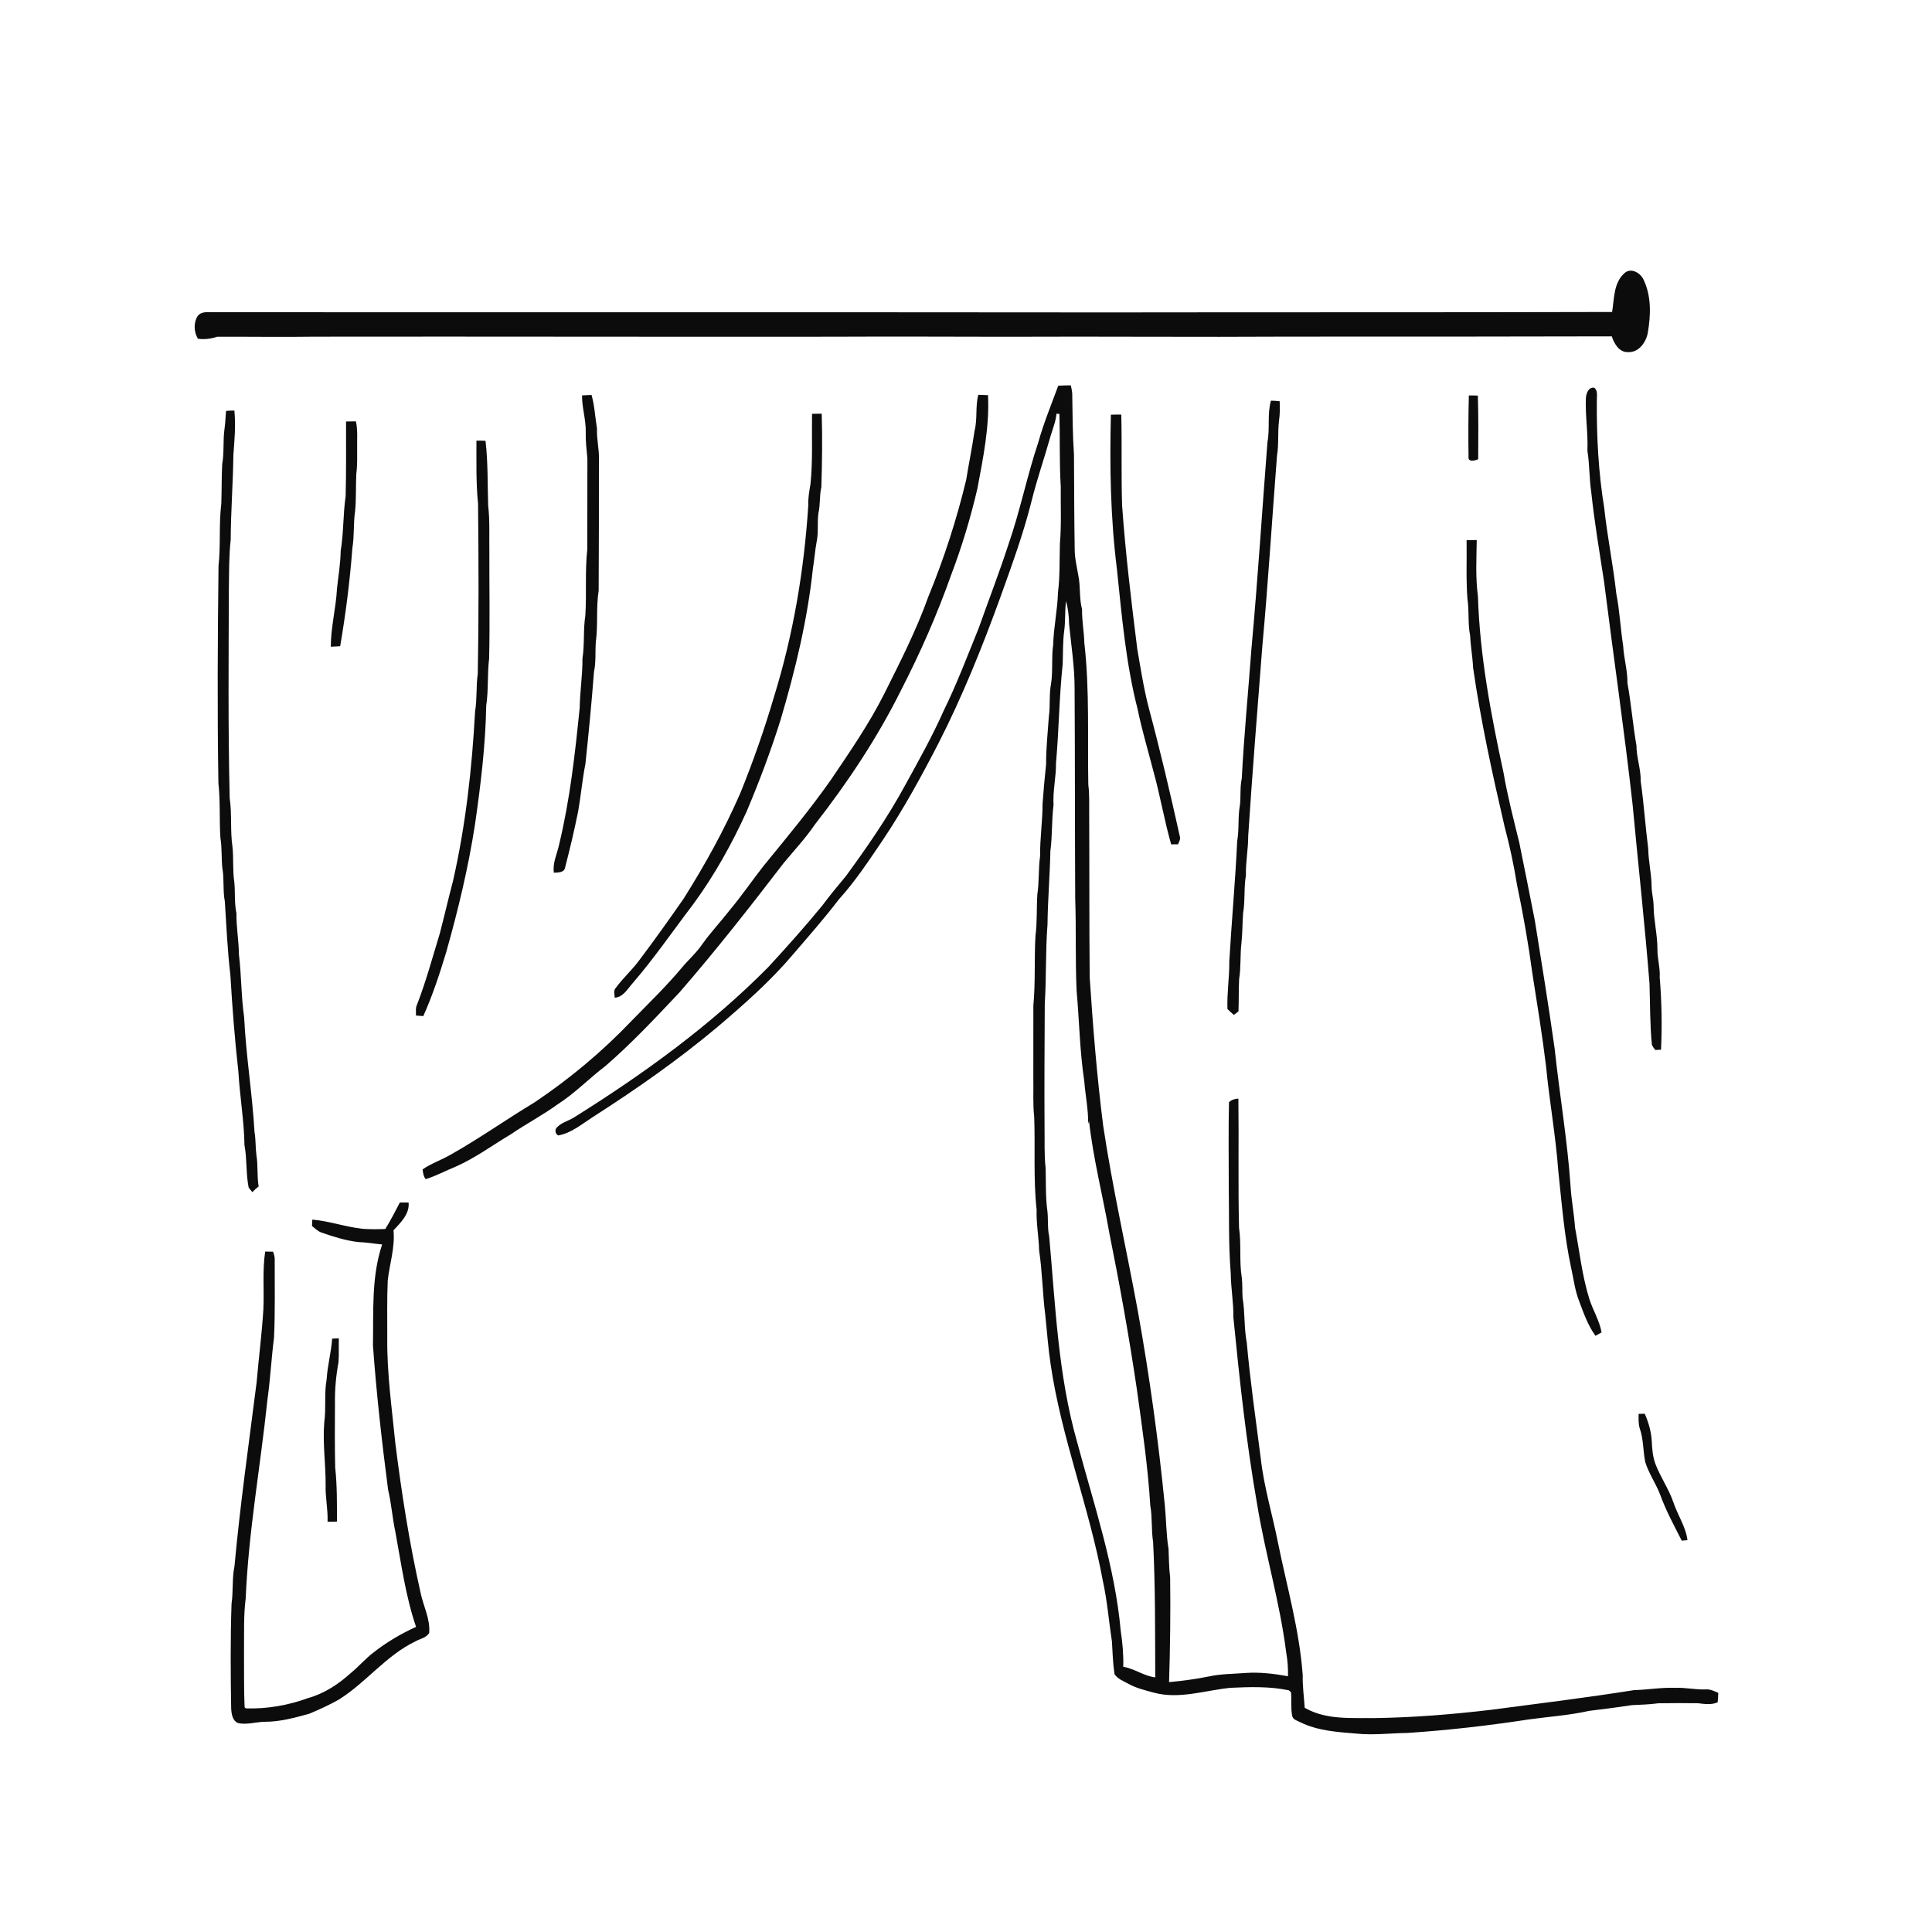 <svg xmlns="http://www.w3.org/2000/svg" width="1024pt" height="1024pt" viewBox="0 0 1024 1024" version="1.1">
<g id="#ffffffff">
<path fill="#ffffff" opacity="0" d=" M 0.00 0.00 L 1024.00 0.00 L 1024.00 1024.00 L 0.00 1024.00 L 0.00 0.00 M 860.85 144.92 C 855.18 150.06 855.60 158.41 854.45 165.36 C 765.63 165.61 676.82 165.45 588.00 165.59 C 429.31 165.42 270.62 165.59 111.93 165.47 C 109.39 165.37 106.29 165.26 104.67 167.62 C 102.51 171.20 102.78 176.01 104.90 179.55 C 108.38 179.98 111.80 179.63 115.09 178.47 C 132.38 178.42 149.69 178.69 166.99 178.44 C 258.33 178.31 349.66 178.57 441.00 178.46 C 471.67 178.31 502.33 178.44 533.00 178.49 C 583.33 178.25 633.66 178.72 684.00 178.41 C 740.76 178.45 797.52 178.40 854.29 178.27 C 855.55 182.18 858.24 186.87 862.99 186.63 C 868.51 186.86 872.30 181.60 873.32 176.68 C 874.98 167.16 875.37 156.80 870.97 147.93 C 869.18 144.39 864.15 141.66 860.85 144.92 M 560.89 204.43 C 557.25 214.42 553.13 224.28 550.28 234.57 C 544.31 252.36 540.68 270.85 534.49 288.58 C 529.65 303.49 523.98 318.10 518.75 332.87 C 512.81 347.49 507.24 362.28 500.29 376.45 C 494.17 390.20 486.82 403.36 479.56 416.52 C 470.44 433.26 459.60 448.98 448.35 464.34 C 444.12 469.47 439.83 474.54 435.89 479.89 C 426.76 491.04 417.14 501.78 407.39 512.39 C 376.77 543.42 341.23 569.12 304.37 592.18 C 301.18 594.26 297.01 594.99 294.66 598.21 C 294.11 599.67 294.49 600.88 295.79 601.82 C 302.76 600.63 308.30 595.83 314.10 592.13 C 337.03 577.45 359.42 561.81 380.30 544.29 C 394.50 532.24 408.53 519.84 420.58 505.57 C 428.74 496.03 437.06 486.61 444.67 476.62 C 453.35 467.06 460.44 456.25 467.67 445.60 C 478.71 429.15 488.23 411.74 497.31 394.15 C 510.16 369.03 520.68 342.82 530.30 316.32 C 536.24 299.69 542.36 283.10 546.65 265.95 C 549.59 254.09 553.61 242.57 556.92 230.81 C 558.07 227.01 559.60 223.28 559.96 219.28 C 560.35 219.31 561.13 219.36 561.52 219.39 C 561.87 232.26 561.44 245.15 562.23 258.00 C 562.12 268.00 562.63 278.03 561.78 288.00 C 561.50 296.67 561.86 305.38 560.75 314.00 C 560.51 323.29 558.44 332.42 558.21 341.71 C 557.21 348.56 558.15 355.54 557.09 362.38 C 555.95 368.18 556.76 374.14 555.89 379.98 C 555.35 388.34 554.39 396.66 554.46 405.05 C 553.73 412.01 553.07 418.97 552.58 425.96 C 552.59 435.24 551.17 444.43 551.28 453.72 C 550.32 460.45 550.83 467.28 549.82 474.00 C 549.33 481.31 549.79 488.69 548.82 495.97 C 548.11 508.30 548.87 520.69 547.70 532.98 C 547.66 545.66 547.66 558.33 547.69 571.00 C 547.84 578.00 547.37 585.02 548.15 591.99 C 548.75 608.40 547.64 624.90 549.43 641.24 C 549.20 648.48 550.58 655.59 550.76 662.81 C 552.48 674.22 552.57 685.78 554.04 697.22 C 554.96 705.74 555.51 714.29 556.81 722.78 C 562.49 761.94 577.38 798.99 584.52 837.85 C 586.88 848.47 587.70 859.33 589.35 870.07 C 589.70 875.82 589.84 881.61 590.71 887.31 C 592.37 889.88 595.36 890.95 597.92 892.38 C 602.12 894.72 606.83 895.86 611.44 897.11 C 624.99 900.82 638.74 895.89 652.27 894.57 C 662.54 894.09 672.98 893.78 683.11 895.90 C 683.40 896.16 683.99 896.68 684.28 896.94 C 684.61 901.05 684.10 905.23 684.86 909.31 C 685.23 911.47 687.49 911.97 689.19 912.83 C 698.42 917.38 708.90 918.03 718.99 918.85 C 727.99 919.79 737.01 918.59 746.02 918.50 C 767.45 917.06 788.77 914.64 809.97 911.38 C 820.75 909.87 831.65 909.18 842.29 906.79 C 849.88 905.91 857.45 904.86 865.03 903.76 C 869.67 903.52 874.33 903.41 878.95 902.77 C 885.96 902.64 892.98 902.67 900.00 902.75 C 903.48 903.16 907.06 903.73 910.39 902.26 C 910.57 900.59 910.68 898.91 910.71 897.25 C 908.58 896.32 906.42 895.23 904.04 895.42 C 898.66 895.65 893.38 894.36 888.00 894.59 C 880.64 894.31 873.36 895.60 866.02 895.81 C 840.79 899.82 815.42 902.93 790.09 906.26 C 769.81 908.65 749.42 910.30 729.00 910.62 C 716.40 910.46 702.89 911.74 691.52 905.15 C 691.16 899.41 690.32 893.71 690.47 887.94 C 688.76 864.06 682.08 840.96 677.34 817.59 C 674.40 802.70 669.91 788.11 668.23 772.99 C 665.61 752.56 662.66 732.19 660.82 711.69 C 659.30 703.82 659.94 695.75 658.60 687.88 C 658.36 684.36 658.59 680.83 658.20 677.33 C 656.73 668.52 658.02 659.53 656.71 650.71 C 656.17 627.91 656.66 605.10 656.37 582.30 C 654.51 582.34 652.77 582.92 651.39 584.18 C 651.04 599.11 651.28 614.06 651.27 629.00 C 651.52 644.33 651.08 659.70 652.33 675.00 C 652.38 682.71 653.85 690.33 653.70 698.06 C 657.00 731.33 660.55 764.64 666.36 797.60 C 670.67 823.86 678.41 849.46 681.72 875.89 C 682.46 880.02 682.77 884.22 682.66 888.43 C 675.23 887.10 667.70 886.18 660.14 886.71 C 653.70 887.23 647.18 887.15 640.83 888.54 C 633.82 889.94 626.75 890.92 619.63 891.56 C 620.21 873.05 620.45 854.52 620.20 836.00 C 619.55 831.00 619.58 825.96 619.35 820.94 C 618.09 813.33 618.15 805.58 617.39 797.91 C 614.00 763.52 609.25 729.25 603.14 695.22 C 597.11 662.30 589.64 629.63 584.69 596.53 C 581.39 570.45 579.29 544.26 577.56 518.05 C 577.28 489.04 577.44 460.02 577.29 431.00 C 577.21 426.00 577.51 420.98 576.83 416.01 C 576.35 390.98 577.57 365.85 574.74 340.93 C 574.57 334.91 573.41 328.99 573.51 322.96 C 571.96 317.20 572.75 311.19 571.60 305.36 C 570.79 300.61 569.61 295.89 569.61 291.04 C 569.34 274.36 569.33 257.68 569.23 240.99 C 568.50 230.33 568.48 219.63 568.31 208.95 C 568.27 207.35 567.89 205.79 567.54 204.24 C 565.32 204.23 563.10 204.32 560.89 204.43 M 840.55 210.89 C 840.16 220.24 841.76 229.51 841.36 238.87 C 842.53 246.19 842.32 253.63 843.41 260.97 C 845.10 276.79 847.75 292.48 850.17 308.21 C 855.14 347.69 860.92 387.06 865.33 426.61 C 868.27 458.21 871.78 489.79 874.28 521.44 C 874.62 532.20 874.48 542.98 875.53 553.71 C 875.95 554.73 876.65 555.62 877.32 556.52 C 878.33 556.44 879.35 556.39 880.38 556.36 C 880.98 543.59 880.73 530.73 879.68 518.00 C 879.99 512.94 878.38 508.05 878.47 503.01 C 878.48 495.27 876.48 487.70 876.44 479.97 C 876.39 476.61 875.44 473.35 875.39 469.99 C 875.36 463.19 873.69 456.52 873.58 449.72 C 872.05 437.85 871.30 425.87 869.60 414.00 C 869.75 407.62 867.35 401.55 867.36 395.18 C 865.43 384.17 864.58 373.01 862.58 362.02 C 862.67 355.37 860.67 348.97 860.32 342.36 C 858.87 333.14 858.48 323.79 856.67 314.63 C 855.00 299.37 851.89 284.36 850.26 269.13 C 847.21 250.39 846.20 231.39 846.36 212.41 C 846.24 210.07 847.11 207.20 845.00 205.51 C 841.92 204.99 840.77 208.49 840.55 210.89 M 778.52 209.62 C 778.24 220.37 778.20 231.14 778.35 241.89 C 777.93 245.16 781.62 244.19 783.47 243.40 C 783.53 232.16 783.66 220.90 783.29 209.67 C 781.69 209.60 780.10 209.58 778.52 209.62 M 308.50 209.57 C 308.42 216.12 310.62 222.46 310.45 229.01 C 310.34 233.70 310.88 238.34 311.33 242.99 C 311.30 259.01 311.26 275.03 311.28 291.05 C 310.00 302.73 310.96 314.52 310.25 326.24 C 309.05 333.77 309.90 341.45 308.72 348.99 C 308.79 357.74 307.39 366.38 307.25 375.12 C 304.80 399.47 302.08 423.89 296.32 447.73 C 295.27 452.65 292.79 457.39 293.57 462.55 C 295.70 462.43 298.97 462.60 299.48 459.91 C 302.08 449.95 304.44 439.93 306.47 429.85 C 307.92 421.56 308.63 413.16 310.28 404.91 C 312.01 388.63 313.59 372.36 314.82 356.06 C 315.97 350.84 315.39 345.47 315.81 340.18 C 317.01 331.19 315.89 322.05 317.30 313.07 C 317.42 290.05 317.47 267.03 317.44 244.00 C 317.71 238.34 316.16 232.83 316.42 227.17 C 315.44 221.23 315.17 215.12 313.53 209.32 C 311.85 209.39 310.17 209.48 308.50 209.57 M 518.50 209.25 C 516.90 215.51 518.14 222.07 516.54 228.33 C 515.28 237.06 513.49 245.69 512.09 254.40 C 507.01 275.48 500.32 296.16 492.05 316.21 C 485.71 334.01 477.09 350.86 468.67 367.73 C 460.60 383.75 450.39 398.53 440.37 413.36 C 429.29 429.11 416.98 443.93 404.81 458.82 C 398.77 466.48 393.29 474.57 387.04 482.06 C 382.10 488.42 376.55 494.28 371.91 500.88 C 368.94 505.18 364.96 508.62 361.63 512.62 C 353.31 522.59 343.96 531.62 334.90 540.91 C 319.37 557.22 302.00 571.76 283.29 584.30 C 268.34 593.30 254.08 603.43 238.86 611.99 C 234.02 614.81 228.62 616.58 224.00 619.79 C 224.20 621.61 224.44 623.47 225.62 624.97 C 231.08 623.32 236.09 620.53 241.37 618.42 C 251.87 613.79 261.13 606.93 270.94 601.07 C 278.95 595.61 287.56 591.11 295.41 585.41 C 304.66 579.53 312.25 571.55 320.95 564.96 C 334.87 552.91 347.47 539.43 360.09 526.05 C 379.37 503.86 397.51 480.72 415.39 457.39 C 420.99 450.65 427.01 444.23 431.94 436.95 C 449.34 414.66 465.08 390.96 477.68 365.62 C 487.79 345.97 496.70 325.69 504.08 304.86 C 509.79 289.87 514.42 274.49 518.06 258.88 C 521.10 242.56 524.50 226.14 523.67 209.44 C 521.94 209.36 520.22 209.30 518.50 209.25 M 673.63 212.35 C 671.58 219.53 673.18 227.09 671.77 234.37 C 668.93 270.92 666.63 307.46 663.28 343.95 C 661.59 366.85 659.35 389.71 658.16 412.66 C 657.14 417.26 657.73 422.00 657.21 426.66 C 655.99 432.99 656.88 439.51 655.73 445.85 C 654.75 467.11 652.77 488.31 651.55 509.55 C 651.65 518.00 650.26 526.38 650.58 534.84 C 651.67 535.90 652.81 536.92 653.97 537.94 C 654.58 537.46 655.81 536.51 656.42 536.03 C 656.65 530.34 656.48 524.64 656.76 518.95 C 657.79 512.66 657.26 506.27 657.97 499.97 C 658.57 494.68 658.48 489.35 658.86 484.05 C 660.03 477.39 659.19 470.60 660.37 463.95 C 660.17 456.92 661.62 450.00 661.58 442.99 C 663.76 409.49 666.47 376.01 669.06 342.53 C 672.16 308.88 674.20 275.15 676.84 241.50 C 677.87 235.39 677.15 229.15 677.90 223.01 C 678.40 219.58 678.43 216.11 678.25 212.66 C 676.71 212.49 675.17 212.39 673.63 212.35 M 119.84 217.78 C 119.49 220.88 119.48 224.02 119.02 227.11 C 118.09 233.35 118.92 239.73 117.78 245.95 C 117.38 252.96 117.57 259.99 117.29 267.01 C 115.95 277.95 117.03 289.03 115.82 299.99 C 115.38 338.33 115.13 376.67 115.76 415.01 C 116.83 424.66 116.19 434.39 116.82 444.06 C 117.71 449.35 117.28 454.74 117.85 460.06 C 118.91 465.91 118.03 471.91 119.16 477.76 C 120.01 490.82 120.57 503.88 122.11 516.89 C 123.12 533.96 124.43 551.01 126.35 568.01 C 127.10 581.02 129.35 593.92 129.58 606.97 C 130.97 614.37 130.30 621.98 131.78 629.37 C 132.39 630.22 133.04 631.05 133.74 631.85 C 134.81 630.79 135.89 629.74 137.11 628.86 C 136.13 623.41 136.83 617.82 135.92 612.37 C 135.37 608.27 135.62 604.10 134.90 600.02 C 133.73 579.66 130.37 559.50 129.40 539.13 C 127.80 528.16 127.99 517.02 126.65 506.02 C 126.55 498.65 125.23 491.38 125.31 484.00 C 124.15 478.60 124.73 473.06 124.20 467.59 C 123.24 461.44 123.87 455.18 123.23 449.00 C 121.95 440.39 123.00 431.62 121.74 423.01 C 120.86 386.02 121.16 349.00 121.31 312.00 C 121.44 303.34 121.32 294.65 122.28 286.02 C 122.34 270.99 123.52 256.02 123.70 240.99 C 124.30 233.22 125.00 225.37 124.22 217.59 C 122.75 217.60 121.29 217.67 119.84 217.78 M 588.80 219.81 C 588.11 247.09 588.57 274.43 591.98 301.52 C 594.58 326.46 596.73 351.62 602.99 376.00 C 605.23 386.95 608.47 397.65 611.25 408.47 C 614.86 421.38 617.06 434.65 620.74 447.52 C 621.65 447.51 623.47 447.50 624.38 447.50 C 624.96 446.11 625.82 444.71 625.30 443.17 C 620.26 420.48 614.95 397.85 608.93 375.40 C 606.21 365.03 604.59 354.43 602.77 343.89 C 599.61 318.63 596.54 293.36 594.74 267.99 C 594.21 251.92 594.71 235.83 594.30 219.75 C 592.46 219.71 590.63 219.72 588.80 219.81 M 430.39 219.33 C 430.20 231.77 430.85 244.26 429.56 256.66 C 428.91 260.41 428.25 264.17 428.40 268.01 C 426.20 302.20 420.45 336.30 410.30 369.10 C 405.20 386.45 399.21 403.55 392.41 420.31 C 383.93 439.79 373.62 458.44 362.28 476.39 C 354.65 487.37 346.89 498.26 338.84 508.93 C 335.06 514.14 330.14 518.39 326.38 523.62 C 324.97 525.04 325.80 527.04 325.80 528.79 C 330.25 528.56 332.55 524.23 335.19 521.26 C 346.71 507.93 356.67 493.37 367.34 479.37 C 378.65 463.98 387.97 447.22 395.85 429.85 C 402.53 413.99 408.61 397.86 413.75 381.43 C 421.52 355.20 428.00 328.46 430.87 301.23 C 431.66 296.49 431.97 291.69 432.87 286.96 C 433.90 282.02 433.09 276.95 433.78 271.99 C 434.85 267.45 434.26 262.73 435.33 258.19 C 435.76 245.23 435.90 232.24 435.53 219.27 C 433.81 219.28 432.10 219.30 430.39 219.33 M 183.20 262.92 C 181.80 272.58 182.17 282.40 180.57 292.02 C 180.48 298.70 179.33 305.30 178.61 311.94 C 178.10 322.28 175.33 332.41 175.33 342.77 C 176.98 342.69 178.64 342.60 180.30 342.51 C 183.24 325.30 185.45 307.97 186.76 290.55 C 187.85 284.06 187.24 277.43 188.21 270.92 C 188.86 264.30 188.51 257.63 188.86 250.99 C 189.48 246.35 189.27 241.66 189.30 237.00 C 189.23 232.44 189.64 227.82 188.64 223.33 C 186.89 223.35 185.15 223.37 183.41 223.40 C 183.40 236.57 183.53 249.76 183.20 262.92 M 252.52 233.57 C 252.56 244.71 252.25 255.90 253.38 267.00 C 253.69 297.01 253.80 327.03 253.23 357.03 C 252.27 363.65 252.93 370.39 251.81 376.99 C 250.18 407.16 246.83 437.32 240.13 466.83 C 237.68 476.11 235.53 485.46 233.11 494.75 C 229.24 507.39 225.80 520.20 221.01 532.54 C 220.13 534.32 220.55 536.33 220.47 538.25 C 221.44 538.32 223.38 538.48 224.35 538.56 C 229.26 527.62 233.02 516.20 236.48 504.74 C 242.81 482.35 248.28 459.69 251.80 436.68 C 254.79 415.89 257.33 395.00 257.71 373.99 C 258.97 365.72 258.22 357.31 259.25 349.01 C 259.68 330.01 259.32 311.00 259.37 292.00 C 259.22 284.00 259.69 275.97 258.74 268.01 C 258.37 256.54 258.68 245.05 257.34 233.64 C 255.73 233.56 254.12 233.53 252.52 233.57 M 777.32 286.31 C 777.49 296.72 776.97 307.15 777.79 317.55 C 778.77 323.99 777.90 330.59 779.22 337.00 C 779.45 342.66 780.52 348.23 780.77 353.89 C 784.84 382.24 791.00 410.25 797.47 438.14 C 800.17 448.29 802.38 458.58 804.05 468.96 C 807.34 484.59 810.09 500.34 812.23 516.18 C 814.77 532.43 817.45 548.67 819.42 565.01 C 821.21 583.65 824.59 602.12 825.94 620.78 C 827.78 637.87 829.09 655.07 832.72 671.91 C 834.05 677.78 834.71 683.83 836.92 689.47 C 839.31 695.85 841.57 702.43 845.63 707.99 C 846.44 707.54 848.06 706.65 848.87 706.20 C 847.79 699.99 844.32 694.58 842.44 688.63 C 838.53 676.24 837.19 663.27 834.79 650.56 C 834.32 643.33 832.88 636.22 832.45 628.99 C 830.78 604.44 826.61 580.20 823.99 555.76 C 820.80 533.17 817.18 510.66 813.54 488.14 C 810.79 474.24 808.07 460.34 805.22 446.46 C 802.22 434.21 799.02 421.99 796.90 409.56 C 790.22 378.72 784.32 347.56 783.33 315.97 C 782.00 306.11 782.55 296.14 782.70 286.22 C 780.89 286.24 779.10 286.27 777.32 286.31 M 211.92 637.37 C 209.46 642.10 207.03 646.86 204.21 651.40 C 200.19 651.53 196.16 651.60 192.16 651.29 C 183.17 650.31 174.51 647.18 165.53 646.41 C 165.48 647.53 165.42 648.66 165.37 649.80 C 166.98 651.06 168.45 652.64 170.46 653.30 C 176.80 655.50 183.27 657.57 189.97 658.32 C 194.19 658.45 198.35 659.19 202.55 659.60 C 196.77 676.76 198.01 695.17 197.67 713.01 C 199.50 738.60 202.39 764.12 205.70 789.57 C 207.43 796.87 207.94 804.37 209.51 811.71 C 212.65 828.65 214.94 845.91 220.52 862.29 C 212.48 865.90 204.85 870.46 197.90 875.90 C 193.58 879.19 190.07 883.40 185.85 886.82 C 179.33 892.71 171.83 897.63 163.30 900.01 C 152.76 903.86 141.46 905.86 130.23 905.47 L 129.64 904.83 C 129.20 894.90 129.43 884.94 129.33 875.00 C 129.45 865.70 129.04 856.35 130.23 847.12 C 131.70 811.86 138.07 777.06 141.73 742.00 C 143.28 731.03 143.82 719.96 145.24 708.98 C 145.87 695.30 145.56 681.60 145.60 667.91 C 145.71 666.35 145.24 664.87 144.74 663.42 C 143.34 663.40 141.95 663.36 140.55 663.35 C 139.02 673.50 140.07 683.82 139.59 694.05 C 138.80 706.91 137.13 719.70 136.03 732.55 C 131.91 765.03 127.28 797.46 124.29 830.04 C 122.92 836.61 123.71 843.37 122.72 850.00 C 122.10 868.43 122.22 886.88 122.52 905.32 C 122.65 908.22 123.14 912.02 126.21 913.29 C 130.98 914.27 135.72 912.62 140.50 912.58 C 148.46 912.58 156.21 910.43 163.83 908.35 C 169.26 906.07 174.65 903.64 179.76 900.71 C 194.10 891.68 204.63 877.47 220.05 870.03 C 222.55 868.59 225.89 868.14 227.48 865.49 C 228.11 857.97 224.28 851.11 222.85 843.90 C 216.98 817.85 212.85 791.44 209.54 764.96 C 207.70 746.34 205.03 727.75 205.26 709.00 C 205.32 698.89 205.05 688.77 205.51 678.67 C 206.51 669.82 209.45 661.08 208.56 652.09 C 212.33 648.07 217.19 643.35 216.56 637.37 C 215.01 637.37 213.46 637.37 211.92 637.37 M 176.05 709.51 C 175.54 716.78 173.56 723.83 173.13 731.10 C 171.74 738.66 172.93 746.41 171.86 754.00 C 170.96 765.02 172.67 775.99 172.59 787.01 C 172.37 793.57 173.88 800.00 173.61 806.57 C 175.27 806.59 176.93 806.55 178.60 806.47 C 178.59 796.93 178.69 787.34 177.66 777.84 C 177.42 766.56 177.45 755.27 177.54 743.99 C 177.42 736.62 178.08 729.24 179.41 722.00 C 179.72 717.80 179.48 713.57 179.60 709.37 C 178.41 709.34 177.23 709.40 176.05 709.51 M 868.50 749.39 C 868.50 752.02 868.29 754.73 869.16 757.27 C 871.13 762.95 870.82 769.07 872.02 774.92 C 873.88 780.98 877.63 786.23 879.89 792.13 C 882.96 800.62 887.29 808.56 891.36 816.59 C 892.36 816.47 893.37 816.38 894.40 816.31 C 893.47 809.11 889.19 803.09 886.95 796.32 C 884.50 789.15 880.05 782.90 877.37 775.83 C 876.01 772.04 875.64 767.99 875.48 764.00 C 875.21 758.90 873.79 753.96 871.76 749.31 C 870.66 749.33 869.57 749.36 868.50 749.39 Z" />
<path fill="#ffffff" opacity="0" d=" M 564.09 334.06 C 564.76 328.93 564.32 323.73 565.05 318.60 C 566.13 322.62 566.57 326.76 566.65 330.92 C 567.79 342.26 569.58 353.56 569.56 364.99 C 569.79 401.99 569.69 439.00 569.88 476.00 C 570.45 492.35 569.88 508.72 570.62 525.07 C 572.07 541.04 572.27 557.13 574.68 573.01 C 575.28 580.57 576.84 588.04 576.77 595.65 C 576.94 595.17 577.09 594.69 577.21 594.21 C 579.46 614.23 584.51 633.78 587.98 653.60 C 593.49 680.95 598.44 708.42 602.51 736.02 C 605.37 756.60 608.42 777.18 609.67 797.94 C 610.82 804.35 610.15 810.90 611.18 817.33 C 612.38 841.21 612.21 865.14 612.30 889.05 C 606.28 888.34 601.30 884.40 595.35 883.43 C 595.53 877.08 594.98 870.77 594.02 864.50 C 590.95 830.21 579.76 797.44 570.91 764.36 C 560.79 728.89 559.40 691.84 556.10 655.36 C 555.09 650.85 555.67 646.21 555.12 641.66 C 554.08 634.17 554.44 626.59 554.19 619.06 C 553.41 612.07 553.76 605.02 553.63 598.00 C 553.49 576.00 553.63 553.99 553.75 531.99 C 554.63 518.02 554.10 503.97 555.20 490.00 C 555.34 476.96 556.46 463.98 556.73 450.94 C 557.82 442.86 557.35 434.69 558.40 426.61 C 557.94 419.15 559.80 411.88 559.70 404.45 C 561.27 386.99 561.38 369.44 563.25 352.01 C 563.46 346.02 563.26 340.01 564.09 334.06 Z" />
</g>
<g id="#0c0c0cff">
<path fill="#0c0c0c" opacity="1.00" d=" M 860.85 144.92 C 864.15 141.66 869.18 144.39 870.97 147.93 C 875.37 156.80 874.98 167.16 873.32 176.68 C 872.30 181.60 868.51 186.86 862.99 186.63 C 858.24 186.87 855.55 182.18 854.29 178.27 C 797.52 178.40 740.76 178.45 684.00 178.41 C 633.66 178.72 583.33 178.25 533.00 178.49 C 502.33 178.44 471.67 178.31 441.00 178.46 C 349.66 178.57 258.33 178.31 166.99 178.44 C 149.69 178.69 132.38 178.42 115.09 178.47 C 111.80 179.63 108.38 179.98 104.90 179.55 C 102.78 176.01 102.51 171.20 104.67 167.62 C 106.29 165.26 109.39 165.37 111.93 165.47 C 270.62 165.59 429.31 165.42 588.00 165.59 C 676.82 165.45 765.63 165.61 854.45 165.36 C 855.60 158.41 855.18 150.06 860.85 144.92 Z" />
<path fill="#0c0c0c" opacity="1.00" d=" M 560.89 204.43 C 563.10 204.32 565.32 204.23 567.54 204.24 C 567.89 205.79 568.27 207.35 568.31 208.95 C 568.48 219.63 568.50 230.33 569.23 240.99 C 569.33 257.68 569.34 274.36 569.61 291.04 C 569.61 295.89 570.79 300.61 571.60 305.36 C 572.75 311.19 571.96 317.20 573.51 322.96 C 573.41 328.99 574.57 334.91 574.74 340.93 C 577.57 365.85 576.35 390.98 576.83 416.01 C 577.51 420.98 577.21 426.00 577.29 431.00 C 577.44 460.02 577.28 489.04 577.56 518.05 C 579.29 544.26 581.39 570.45 584.69 596.53 C 589.64 629.63 597.11 662.30 603.14 695.22 C 609.25 729.25 614.00 763.52 617.39 797.91 C 618.15 805.58 618.09 813.33 619.35 820.94 C 619.58 825.96 619.55 831.00 620.20 836.00 C 620.45 854.52 620.21 873.05 619.63 891.56 C 626.75 890.92 633.82 889.94 640.83 888.54 C 647.18 887.15 653.70 887.23 660.14 886.71 C 667.70 886.18 675.23 887.10 682.66 888.43 C 682.77 884.22 682.46 880.02 681.72 875.89 C 678.41 849.46 670.67 823.86 666.36 797.60 C 660.55 764.64 657.00 731.33 653.70 698.06 C 653.85 690.33 652.38 682.71 652.33 675.00 C 651.08 659.70 651.52 644.33 651.27 629.00 C 651.28 614.06 651.04 599.11 651.39 584.18 C 652.77 582.92 654.51 582.34 656.37 582.30 C 656.66 605.10 656.17 627.91 656.71 650.71 C 658.02 659.53 656.73 668.52 658.20 677.33 C 658.59 680.83 658.36 684.36 658.60 687.88 C 659.94 695.75 659.30 703.82 660.82 711.69 C 662.66 732.19 665.61 752.56 668.23 772.99 C 669.91 788.11 674.40 802.70 677.34 817.59 C 682.08 840.96 688.76 864.06 690.47 887.94 C 690.32 893.71 691.16 899.41 691.52 905.15 C 702.89 911.74 716.40 910.46 729.00 910.62 C 749.42 910.30 769.81 908.65 790.09 906.26 C 815.42 902.93 840.79 899.82 866.02 895.81 C 873.36 895.60 880.64 894.31 888.00 894.59 C 893.38 894.36 898.66 895.65 904.04 895.42 C 906.42 895.23 908.58 896.32 910.71 897.25 C 910.68 898.91 910.57 900.59 910.39 902.26 C 907.06 903.73 903.48 903.16 900.00 902.75 C 892.98 902.67 885.96 902.64 878.95 902.77 C 874.33 903.41 869.67 903.52 865.03 903.76 C 857.45 904.86 849.88 905.91 842.29 906.79 C 831.65 909.18 820.75 909.87 809.97 911.38 C 788.77 914.64 767.45 917.06 746.02 918.50 C 737.01 918.59 727.99 919.79 718.99 918.85 C 708.90 918.03 698.42 917.38 689.19 912.83 C 687.49 911.97 685.23 911.47 684.86 909.31 C 684.10 905.23 684.61 901.05 684.28 896.94 C 683.99 896.68 683.40 896.16 683.11 895.90 C 672.98 893.78 662.54 894.09 652.27 894.57 C 638.74 895.89 624.99 900.82 611.44 897.11 C 606.83 895.86 602.12 894.72 597.92 892.38 C 595.36 890.95 592.37 889.88 590.71 887.31 C 589.84 881.61 589.70 875.82 589.35 870.07 C 587.70 859.33 586.88 848.47 584.52 837.85 C 577.38 798.99 562.49 761.94 556.81 722.78 C 555.51 714.29 554.96 705.74 554.04 697.22 C 552.57 685.78 552.48 674.22 550.76 662.81 C 550.58 655.59 549.20 648.48 549.43 641.24 C 547.64 624.90 548.75 608.40 548.15 591.99 C 547.37 585.02 547.84 578.00 547.69 571.00 C 547.66 558.33 547.66 545.66 547.70 532.98 C 548.87 520.69 548.11 508.30 548.82 495.97 C 549.79 488.69 549.33 481.31 549.82 474.00 C 550.83 467.28 550.32 460.45 551.28 453.72 C 551.17 444.43 552.59 435.24 552.58 425.96 C 553.07 418.97 553.73 412.01 554.46 405.05 C 554.39 396.66 555.35 388.34 555.89 379.98 C 556.76 374.14 555.95 368.18 557.09 362.38 C 558.15 355.54 557.21 348.56 558.21 341.71 C 558.44 332.42 560.51 323.29 560.75 314.00 C 561.86 305.38 561.50 296.67 561.78 288.00 C 562.63 278.03 562.12 268.00 562.23 258.00 C 561.44 245.15 561.87 232.26 561.52 219.39 C 561.13 219.36 560.35 219.31 559.96 219.28 C 559.60 223.28 558.07 227.01 556.92 230.81 C 553.61 242.57 549.59 254.09 546.65 265.95 C 542.36 283.10 536.24 299.69 530.30 316.32 C 520.68 342.82 510.16 369.03 497.31 394.15 C 488.23 411.74 478.71 429.15 467.67 445.60 C 460.44 456.25 453.35 467.06 444.67 476.62 C 437.06 486.61 428.74 496.03 420.58 505.57 C 408.53 519.84 394.50 532.24 380.30 544.29 C 359.42 561.81 337.03 577.45 314.10 592.13 C 308.30 595.83 302.76 600.63 295.79 601.82 C 294.49 600.88 294.11 599.67 294.66 598.21 C 297.01 594.99 301.18 594.26 304.37 592.18 C 341.23 569.12 376.77 543.42 407.39 512.39 C 417.14 501.78 426.76 491.04 435.89 479.89 C 439.83 474.54 444.12 469.47 448.35 464.34 C 459.60 448.98 470.44 433.26 479.56 416.52 C 486.82 403.36 494.17 390.20 500.29 376.45 C 507.24 362.28 512.81 347.49 518.75 332.87 C 523.98 318.10 529.65 303.49 534.49 288.58 C 540.68 270.85 544.31 252.36 550.28 234.57 C 553.13 224.28 557.25 214.42 560.89 204.43 M 564.09 334.06 C 563.26 340.01 563.46 346.02 563.25 352.01 C 561.38 369.44 561.27 386.99 559.70 404.45 C 559.80 411.88 557.94 419.15 558.40 426.61 C 557.35 434.69 557.82 442.86 556.73 450.94 C 556.46 463.98 555.34 476.96 555.20 490.00 C 554.10 503.97 554.63 518.02 553.75 531.99 C 553.63 553.99 553.49 576.00 553.63 598.00 C 553.76 605.02 553.41 612.07 554.19 619.06 C 554.44 626.59 554.08 634.17 555.12 641.66 C 555.67 646.21 555.09 650.85 556.10 655.36 C 559.40 691.84 560.79 728.89 570.91 764.36 C 579.76 797.44 590.95 830.21 594.02 864.50 C 594.98 870.77 595.53 877.08 595.35 883.43 C 601.30 884.40 606.28 888.34 612.30 889.05 C 612.21 865.14 612.38 841.21 611.18 817.33 C 610.15 810.90 610.82 804.35 609.67 797.94 C 608.42 777.18 605.37 756.60 602.51 736.02 C 598.44 708.42 593.49 680.95 587.98 653.60 C 584.51 633.78 579.46 614.23 577.21 594.21 C 577.09 594.69 576.94 595.17 576.77 595.65 C 576.84 588.04 575.28 580.57 574.68 573.01 C 572.27 557.13 572.07 541.04 570.62 525.07 C 569.88 508.72 570.45 492.35 569.88 476.00 C 569.69 439.00 569.79 401.99 569.56 364.99 C 569.58 353.56 567.79 342.26 566.65 330.92 C 566.57 326.76 566.13 322.62 565.05 318.60 C 564.32 323.73 564.76 328.93 564.09 334.06 Z" />
<path fill="#0c0c0c" opacity="1.00" d=" M 840.55 210.89 C 840.77 208.49 841.92 204.99 845.00 205.51 C 847.11 207.20 846.24 210.07 846.36 212.41 C 846.20 231.39 847.21 250.39 850.26 269.13 C 851.89 284.36 855.00 299.37 856.67 314.63 C 858.48 323.79 858.87 333.14 860.32 342.36 C 860.67 348.97 862.67 355.37 862.58 362.02 C 864.58 373.01 865.43 384.17 867.36 395.18 C 867.35 401.55 869.75 407.62 869.60 414.00 C 871.30 425.87 872.05 437.85 873.58 449.72 C 873.69 456.52 875.36 463.19 875.39 469.99 C 875.44 473.35 876.39 476.61 876.44 479.97 C 876.48 487.70 878.48 495.27 878.47 503.01 C 878.38 508.05 879.99 512.94 879.68 518.00 C 880.73 530.73 880.98 543.59 880.38 556.36 C 879.35 556.39 878.33 556.44 877.32 556.52 C 876.65 555.62 875.95 554.73 875.53 553.71 C 874.48 542.98 874.62 532.20 874.28 521.44 C 871.78 489.79 868.27 458.21 865.33 426.61 C 860.92 387.06 855.14 347.69 850.17 308.21 C 847.75 292.48 845.10 276.79 843.41 260.97 C 842.32 253.63 842.53 246.19 841.36 238.87 C 841.76 229.51 840.16 220.24 840.55 210.89 Z" />
<path fill="#0c0c0c" opacity="1.00" d=" M 778.52 209.62 C 780.10 209.58 781.69 209.60 783.29 209.67 C 783.66 220.90 783.53 232.16 783.47 243.40 C 781.62 244.19 777.93 245.16 778.35 241.89 C 778.20 231.14 778.24 220.37 778.52 209.62 Z" />
<path fill="#0c0c0c" opacity="1.00" d=" M 308.50 209.57 C 310.17 209.48 311.85 209.39 313.53 209.32 C 315.17 215.12 315.44 221.23 316.42 227.17 C 316.16 232.83 317.71 238.34 317.44 244.00 C 317.47 267.03 317.42 290.05 317.30 313.07 C 315.89 322.05 317.01 331.19 315.81 340.18 C 315.39 345.47 315.97 350.84 314.82 356.06 C 313.59 372.36 312.01 388.63 310.28 404.91 C 308.63 413.16 307.92 421.56 306.47 429.85 C 304.44 439.93 302.08 449.95 299.48 459.91 C 298.97 462.60 295.70 462.43 293.57 462.55 C 292.79 457.39 295.27 452.65 296.32 447.73 C 302.08 423.89 304.80 399.47 307.25 375.12 C 307.39 366.38 308.79 357.74 308.72 348.99 C 309.90 341.45 309.05 333.77 310.25 326.24 C 310.96 314.52 310.00 302.73 311.28 291.05 C 311.26 275.03 311.30 259.01 311.33 242.99 C 310.88 238.34 310.34 233.70 310.45 229.01 C 310.62 222.46 308.42 216.12 308.50 209.57 Z" />
<path fill="#0c0c0c" opacity="1.00" d=" M 518.50 209.25 C 520.22 209.30 521.94 209.36 523.67 209.44 C 524.50 226.14 521.10 242.56 518.06 258.88 C 514.42 274.49 509.79 289.87 504.08 304.86 C 496.70 325.69 487.79 345.97 477.68 365.62 C 465.08 390.96 449.34 414.66 431.94 436.95 C 427.01 444.23 420.99 450.65 415.39 457.39 C 397.51 480.72 379.37 503.86 360.09 526.05 C 347.47 539.43 334.87 552.91 320.95 564.96 C 312.25 571.55 304.66 579.53 295.41 585.41 C 287.56 591.11 278.95 595.61 270.94 601.07 C 261.13 606.93 251.87 613.79 241.37 618.42 C 236.09 620.53 231.08 623.32 225.62 624.97 C 224.44 623.47 224.20 621.61 224.00 619.79 C 228.62 616.58 234.02 614.81 238.86 611.99 C 254.08 603.43 268.34 593.30 283.29 584.30 C 302.00 571.76 319.37 557.22 334.90 540.91 C 343.96 531.62 353.31 522.59 361.63 512.62 C 364.96 508.62 368.94 505.18 371.91 500.88 C 376.55 494.28 382.10 488.42 387.04 482.06 C 393.29 474.57 398.77 466.48 404.81 458.82 C 416.98 443.93 429.29 429.11 440.37 413.36 C 450.39 398.53 460.60 383.75 468.67 367.73 C 477.09 350.86 485.71 334.01 492.05 316.21 C 500.32 296.16 507.01 275.48 512.09 254.40 C 513.49 245.69 515.28 237.06 516.54 228.33 C 518.14 222.07 516.90 215.51 518.50 209.25 Z" />
<path fill="#0c0c0c" opacity="1.00" d=" M 673.63 212.35 C 675.17 212.39 676.71 212.49 678.25 212.66 C 678.43 216.11 678.40 219.58 677.90 223.01 C 677.15 229.15 677.87 235.39 676.84 241.50 C 674.20 275.15 672.16 308.88 669.06 342.53 C 666.47 376.01 663.76 409.49 661.58 442.99 C 661.62 450.00 660.17 456.92 660.37 463.95 C 659.19 470.60 660.03 477.39 658.86 484.05 C 658.48 489.35 658.57 494.68 657.97 499.97 C 657.26 506.27 657.79 512.66 656.76 518.95 C 656.48 524.64 656.65 530.34 656.42 536.03 C 655.81 536.51 654.58 537.46 653.97 537.94 C 652.81 536.92 651.67 535.90 650.58 534.84 C 650.26 526.38 651.65 518.00 651.55 509.55 C 652.77 488.31 654.75 467.11 655.73 445.85 C 656.88 439.51 655.99 432.99 657.21 426.66 C 657.73 422.00 657.14 417.26 658.16 412.66 C 659.35 389.71 661.59 366.85 663.28 343.95 C 666.63 307.46 668.93 270.92 671.77 234.37 C 673.18 227.09 671.58 219.53 673.63 212.35 Z" />
<path fill="#0c0c0c" opacity="1.00" d=" M 119.84 217.78 C 121.29 217.67 122.75 217.60 124.22 217.59 C 125.00 225.37 124.30 233.22 123.70 240.99 C 123.52 256.02 122.34 270.99 122.28 286.02 C 121.32 294.65 121.44 303.34 121.31 312.00 C 121.16 349.00 120.86 386.02 121.74 423.01 C 123.00 431.62 121.95 440.39 123.23 449.00 C 123.87 455.18 123.24 461.44 124.20 467.59 C 124.73 473.06 124.15 478.60 125.31 484.00 C 125.23 491.38 126.55 498.65 126.65 506.02 C 127.99 517.02 127.80 528.16 129.40 539.13 C 130.37 559.50 133.73 579.66 134.90 600.02 C 135.62 604.10 135.37 608.27 135.92 612.37 C 136.83 617.82 136.13 623.41 137.11 628.86 C 135.89 629.74 134.81 630.79 133.74 631.85 C 133.04 631.05 132.39 630.22 131.78 629.37 C 130.30 621.98 130.97 614.37 129.58 606.97 C 129.35 593.92 127.10 581.02 126.35 568.01 C 124.43 551.01 123.12 533.96 122.11 516.89 C 120.57 503.88 120.01 490.82 119.16 477.76 C 118.03 471.91 118.91 465.91 117.85 460.06 C 117.28 454.74 117.71 449.35 116.82 444.06 C 116.19 434.39 116.83 424.66 115.76 415.01 C 115.13 376.67 115.38 338.33 115.82 299.99 C 117.03 289.03 115.95 277.95 117.29 267.01 C 117.57 259.99 117.38 252.96 117.78 245.95 C 118.92 239.73 118.09 233.35 119.02 227.11 C 119.48 224.02 119.49 220.88 119.84 217.78 Z" />
<path fill="#0c0c0c" opacity="1.00" d=" M 588.80 219.81 C 590.63 219.72 592.46 219.71 594.30 219.75 C 594.71 235.83 594.21 251.92 594.74 267.99 C 596.54 293.36 599.61 318.63 602.77 343.89 C 604.59 354.43 606.21 365.03 608.93 375.40 C 614.95 397.85 620.26 420.48 625.30 443.17 C 625.82 444.71 624.96 446.11 624.38 447.50 C 623.47 447.50 621.65 447.51 620.74 447.52 C 617.06 434.65 614.86 421.38 611.25 408.47 C 608.47 397.65 605.23 386.95 602.99 376.00 C 596.73 351.62 594.58 326.46 591.98 301.52 C 588.57 274.43 588.11 247.09 588.80 219.81 Z" />
<path fill="#0c0c0c" opacity="1.00" d=" M 430.39 219.33 C 432.10 219.30 433.81 219.28 435.53 219.27 C 435.90 232.24 435.76 245.23 435.33 258.19 C 434.26 262.73 434.85 267.45 433.78 271.99 C 433.09 276.95 433.90 282.02 432.87 286.96 C 431.97 291.69 431.66 296.49 430.87 301.23 C 428.00 328.46 421.52 355.20 413.75 381.43 C 408.61 397.86 402.53 413.99 395.85 429.85 C 387.97 447.22 378.65 463.98 367.34 479.37 C 356.67 493.37 346.71 507.93 335.19 521.26 C 332.55 524.23 330.25 528.56 325.80 528.79 C 325.80 527.04 324.97 525.04 326.38 523.62 C 330.14 518.39 335.06 514.14 338.84 508.93 C 346.89 498.26 354.65 487.37 362.28 476.39 C 373.62 458.44 383.93 439.79 392.41 420.31 C 399.21 403.55 405.20 386.45 410.30 369.10 C 420.45 336.30 426.20 302.20 428.40 268.01 C 428.25 264.17 428.91 260.41 429.56 256.66 C 430.85 244.26 430.20 231.77 430.39 219.33 Z" />
<path fill="#0c0c0c" opacity="1.00" d=" M 183.20 262.92 C 183.53 249.76 183.40 236.57 183.41 223.40 C 185.15 223.37 186.89 223.35 188.64 223.33 C 189.64 227.82 189.23 232.44 189.30 237.00 C 189.27 241.66 189.48 246.35 188.86 250.99 C 188.51 257.63 188.86 264.30 188.21 270.92 C 187.24 277.43 187.85 284.06 186.76 290.55 C 185.45 307.97 183.24 325.30 180.30 342.51 C 178.64 342.60 176.98 342.69 175.33 342.77 C 175.33 332.41 178.10 322.28 178.61 311.94 C 179.33 305.30 180.48 298.70 180.57 292.02 C 182.17 282.40 181.80 272.58 183.20 262.92 Z" />
<path fill="#0c0c0c" opacity="1.00" d=" M 252.52 233.57 C 254.12 233.53 255.73 233.56 257.34 233.64 C 258.68 245.05 258.37 256.54 258.74 268.01 C 259.69 275.97 259.22 284.00 259.37 292.00 C 259.32 311.00 259.68 330.01 259.25 349.01 C 258.22 357.31 258.97 365.72 257.71 373.99 C 257.33 395.00 254.79 415.89 251.80 436.68 C 248.28 459.69 242.81 482.35 236.48 504.74 C 233.02 516.20 229.26 527.62 224.35 538.56 C 223.38 538.48 221.44 538.32 220.47 538.25 C 220.55 536.33 220.13 534.32 221.01 532.54 C 225.80 520.20 229.24 507.39 233.11 494.75 C 235.53 485.46 237.68 476.11 240.13 466.83 C 246.83 437.32 250.18 407.16 251.81 376.99 C 252.93 370.39 252.27 363.65 253.23 357.03 C 253.80 327.03 253.69 297.01 253.38 267.00 C 252.25 255.90 252.56 244.71 252.52 233.57 Z" />
<path fill="#0c0c0c" opacity="1.00" d=" M 777.32 286.31 C 779.10 286.27 780.89 286.24 782.70 286.22 C 782.55 296.14 782.00 306.11 783.33 315.97 C 784.32 347.56 790.22 378.72 796.90 409.56 C 799.02 421.99 802.22 434.21 805.22 446.46 C 808.07 460.34 810.79 474.24 813.54 488.14 C 817.18 510.66 820.80 533.17 823.99 555.76 C 826.61 580.20 830.78 604.44 832.45 628.99 C 832.88 636.22 834.32 643.33 834.79 650.56 C 837.19 663.27 838.53 676.24 842.44 688.63 C 844.32 694.58 847.79 699.99 848.87 706.20 C 848.06 706.65 846.44 707.54 845.63 707.99 C 841.57 702.43 839.31 695.85 836.92 689.47 C 834.71 683.83 834.05 677.78 832.72 671.91 C 829.09 655.07 827.78 637.87 825.94 620.78 C 824.59 602.12 821.21 583.65 819.42 565.01 C 817.45 548.67 814.77 532.43 812.23 516.18 C 810.09 500.34 807.34 484.59 804.05 468.96 C 802.38 458.58 800.17 448.29 797.47 438.14 C 791.00 410.25 784.84 382.24 780.77 353.89 C 780.52 348.23 779.45 342.66 779.22 337.00 C 777.90 330.59 778.77 323.99 777.79 317.55 C 776.97 307.15 777.49 296.72 777.32 286.31 Z" />
<path fill="#0c0c0c" opacity="1.00" d=" M 211.92 637.37 C 213.46 637.37 215.01 637.37 216.56 637.37 C 217.19 643.35 212.33 648.07 208.56 652.09 C 209.45 661.08 206.51 669.82 205.51 678.67 C 205.05 688.77 205.32 698.89 205.26 709.00 C 205.03 727.75 207.70 746.34 209.54 764.96 C 212.85 791.44 216.98 817.85 222.85 843.90 C 224.28 851.11 228.11 857.97 227.48 865.49 C 225.89 868.14 222.55 868.59 220.05 870.03 C 204.63 877.47 194.10 891.68 179.76 900.71 C 174.65 903.64 169.26 906.07 163.83 908.35 C 156.21 910.43 148.46 912.58 140.50 912.58 C 135.72 912.62 130.98 914.27 126.21 913.29 C 123.14 912.02 122.65 908.22 122.52 905.32 C 122.22 886.88 122.10 868.43 122.72 850.00 C 123.71 843.37 122.92 836.61 124.29 830.04 C 127.28 797.46 131.91 765.03 136.03 732.55 C 137.13 719.70 138.80 706.91 139.59 694.05 C 140.07 683.82 139.02 673.50 140.55 663.35 C 141.95 663.36 143.34 663.40 144.74 663.42 C 145.24 664.87 145.71 666.35 145.60 667.91 C 145.56 681.60 145.87 695.30 145.24 708.98 C 143.82 719.96 143.28 731.03 141.73 742.00 C 138.07 777.06 131.70 811.86 130.23 847.12 C 129.04 856.35 129.45 865.70 129.33 875.00 C 129.43 884.94 129.20 894.90 129.64 904.83 L 130.23 905.47 C 141.46 905.86 152.76 903.86 163.30 900.01 C 171.83 897.63 179.33 892.71 185.85 886.82 C 190.07 883.40 193.58 879.19 197.90 875.90 C 204.85 870.46 212.48 865.90 220.52 862.29 C 214.94 845.91 212.65 828.65 209.51 811.71 C 207.94 804.37 207.43 796.87 205.70 789.57 C 202.39 764.12 199.50 738.60 197.67 713.01 C 198.01 695.17 196.77 676.76 202.55 659.60 C 198.35 659.19 194.19 658.45 189.97 658.32 C 183.27 657.57 176.80 655.50 170.46 653.30 C 168.45 652.64 166.98 651.06 165.37 649.80 C 165.42 648.66 165.48 647.53 165.53 646.41 C 174.51 647.18 183.17 650.31 192.16 651.29 C 196.16 651.60 200.19 651.53 204.21 651.40 C 207.03 646.86 209.46 642.10 211.92 637.37 Z" />
<path fill="#0c0c0c" opacity="1.00" d=" M 176.05 709.51 C 177.23 709.40 178.41 709.34 179.60 709.37 C 179.48 713.57 179.72 717.80 179.41 722.00 C 178.08 729.24 177.42 736.62 177.54 743.99 C 177.45 755.27 177.42 766.56 177.66 777.84 C 178.69 787.34 178.59 796.93 178.60 806.47 C 176.93 806.55 175.27 806.59 173.61 806.57 C 173.88 800.00 172.37 793.57 172.59 787.01 C 172.67 775.99 170.96 765.02 171.86 754.00 C 172.93 746.41 171.74 738.66 173.13 731.10 C 173.56 723.83 175.54 716.78 176.05 709.51 Z" />
<path fill="#0c0c0c" opacity="1.00" d=" M 868.50 749.39 C 869.57 749.36 870.66 749.33 871.76 749.31 C 873.79 753.96 875.21 758.90 875.48 764.00 C 875.64 767.99 876.01 772.04 877.37 775.83 C 880.05 782.90 884.50 789.15 886.95 796.32 C 889.19 803.09 893.47 809.11 894.40 816.31 C 893.37 816.38 892.36 816.47 891.36 816.59 C 887.29 808.56 882.96 800.62 879.89 792.13 C 877.63 786.23 873.88 780.98 872.02 774.92 C 870.82 769.07 871.13 762.95 869.16 757.27 C 868.29 754.73 868.50 752.02 868.50 749.39 Z" />
</g>
</svg>